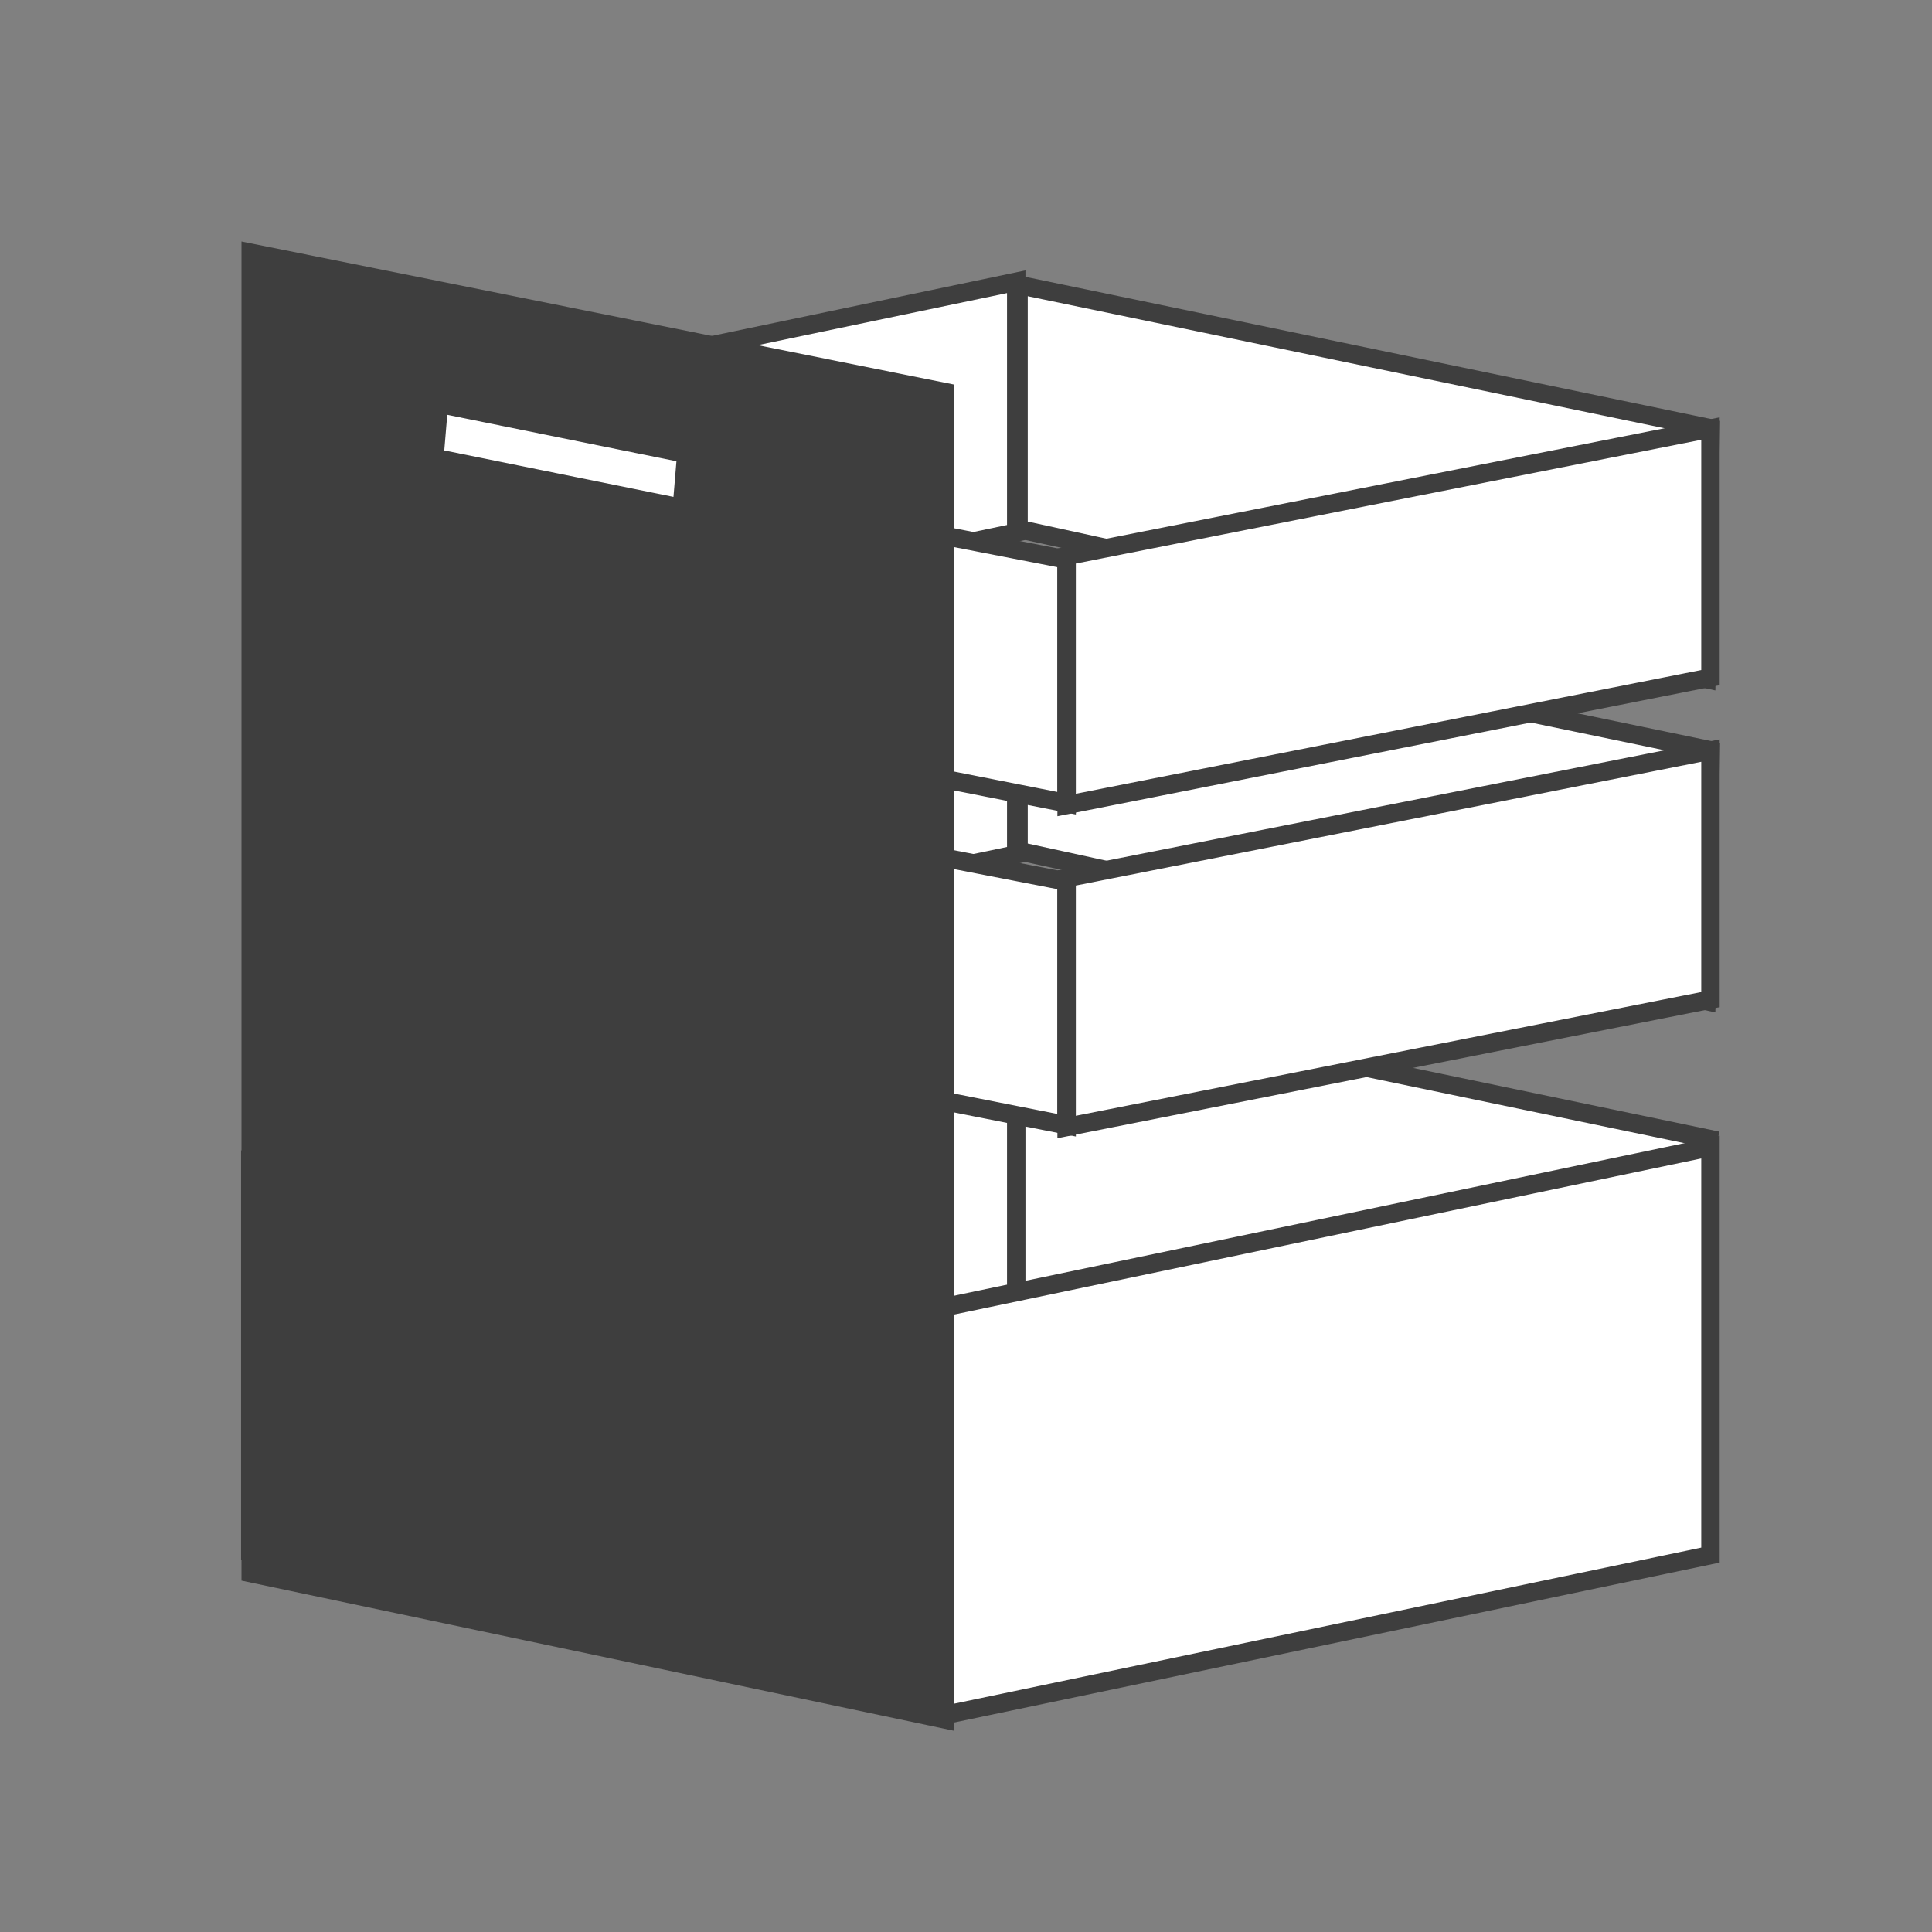 <svg width="48" height="48" viewBox="0 0 48 48" fill="none" xmlns="http://www.w3.org/2000/svg">
<rect x="0" y="0" width="48" height="48" fill="#808080" stroke="none"/>
<path d="M42.32 28.359L25.321 24.81V34.623L42.32 38.5V28.359Z" fill="white"/>
<path fill-rule="evenodd" clip-rule="evenodd" d="M25.248 24.794V34.5L6.219 38.475V28.77L25.248 24.794Z" fill="white" stroke="#3E3E3E" stroke-width="0.458"/>
<path fill-rule="evenodd" clip-rule="evenodd" d="M42.496 28.5V38.636L23.467 42.611V32.475L42.496 28.5Z" fill="white" stroke="#3E3E3E" stroke-width="0.458"/>
<path d="M25.387 24.744L42.671 28.339" stroke="#3E3E3E" stroke-width="0.458"/>
<path d="M42.5 18.643L25.304 15.077V21.143L42.393 24.869L42.5 18.643Z" fill="white" stroke="#3E3E3E" stroke-width="0.46"/>
<path fill-rule="evenodd" clip-rule="evenodd" d="M25.248 15V21.229L9 24.624V18.395L25.248 15Z" fill="white" stroke="#3E3E3E" stroke-width="0.458"/>
<path d="M26.5 21.902L9 18.5L9 24.5L26.5 27.956L26.5 21.902Z" fill="white" stroke="#3E3E3E" stroke-width="0.46"/>
<path fill-rule="evenodd" clip-rule="evenodd" d="M42.496 18.648V24.835L26.5 28V21.813L42.496 18.648Z" fill="white" stroke="#3E3E3E" stroke-width="0.458"/>
<path d="M42.5 10.643L25.304 7.077V13.143L42.393 16.869L42.5 10.643Z" fill="white" stroke="#3E3E3E" stroke-width="0.46"/>
<path fill-rule="evenodd" clip-rule="evenodd" d="M25.248 7V13.229L9 16.624V10.395L25.248 7Z" fill="white" stroke="#3E3E3E" stroke-width="0.458"/>
<path d="M26.5 13.902L9 10.5L9 16.5L26.5 19.956L26.5 13.902Z" fill="white" stroke="#3E3E3E" stroke-width="0.46"/>
<path fill-rule="evenodd" clip-rule="evenodd" d="M42.496 10.648V16.835L26.5 20V13.813L42.496 10.648Z" fill="white" stroke="#3E3E3E" stroke-width="0.458"/>
<path d="M23.7 9.554L6 6V39.27L23.7 43V9.554Z" fill="#3E3E3E"/>
<path d="M16.806 11.46L11.112 10.306L11.038 11.191L16.732 12.345L16.806 11.46Z" fill="white"/>
</svg>
